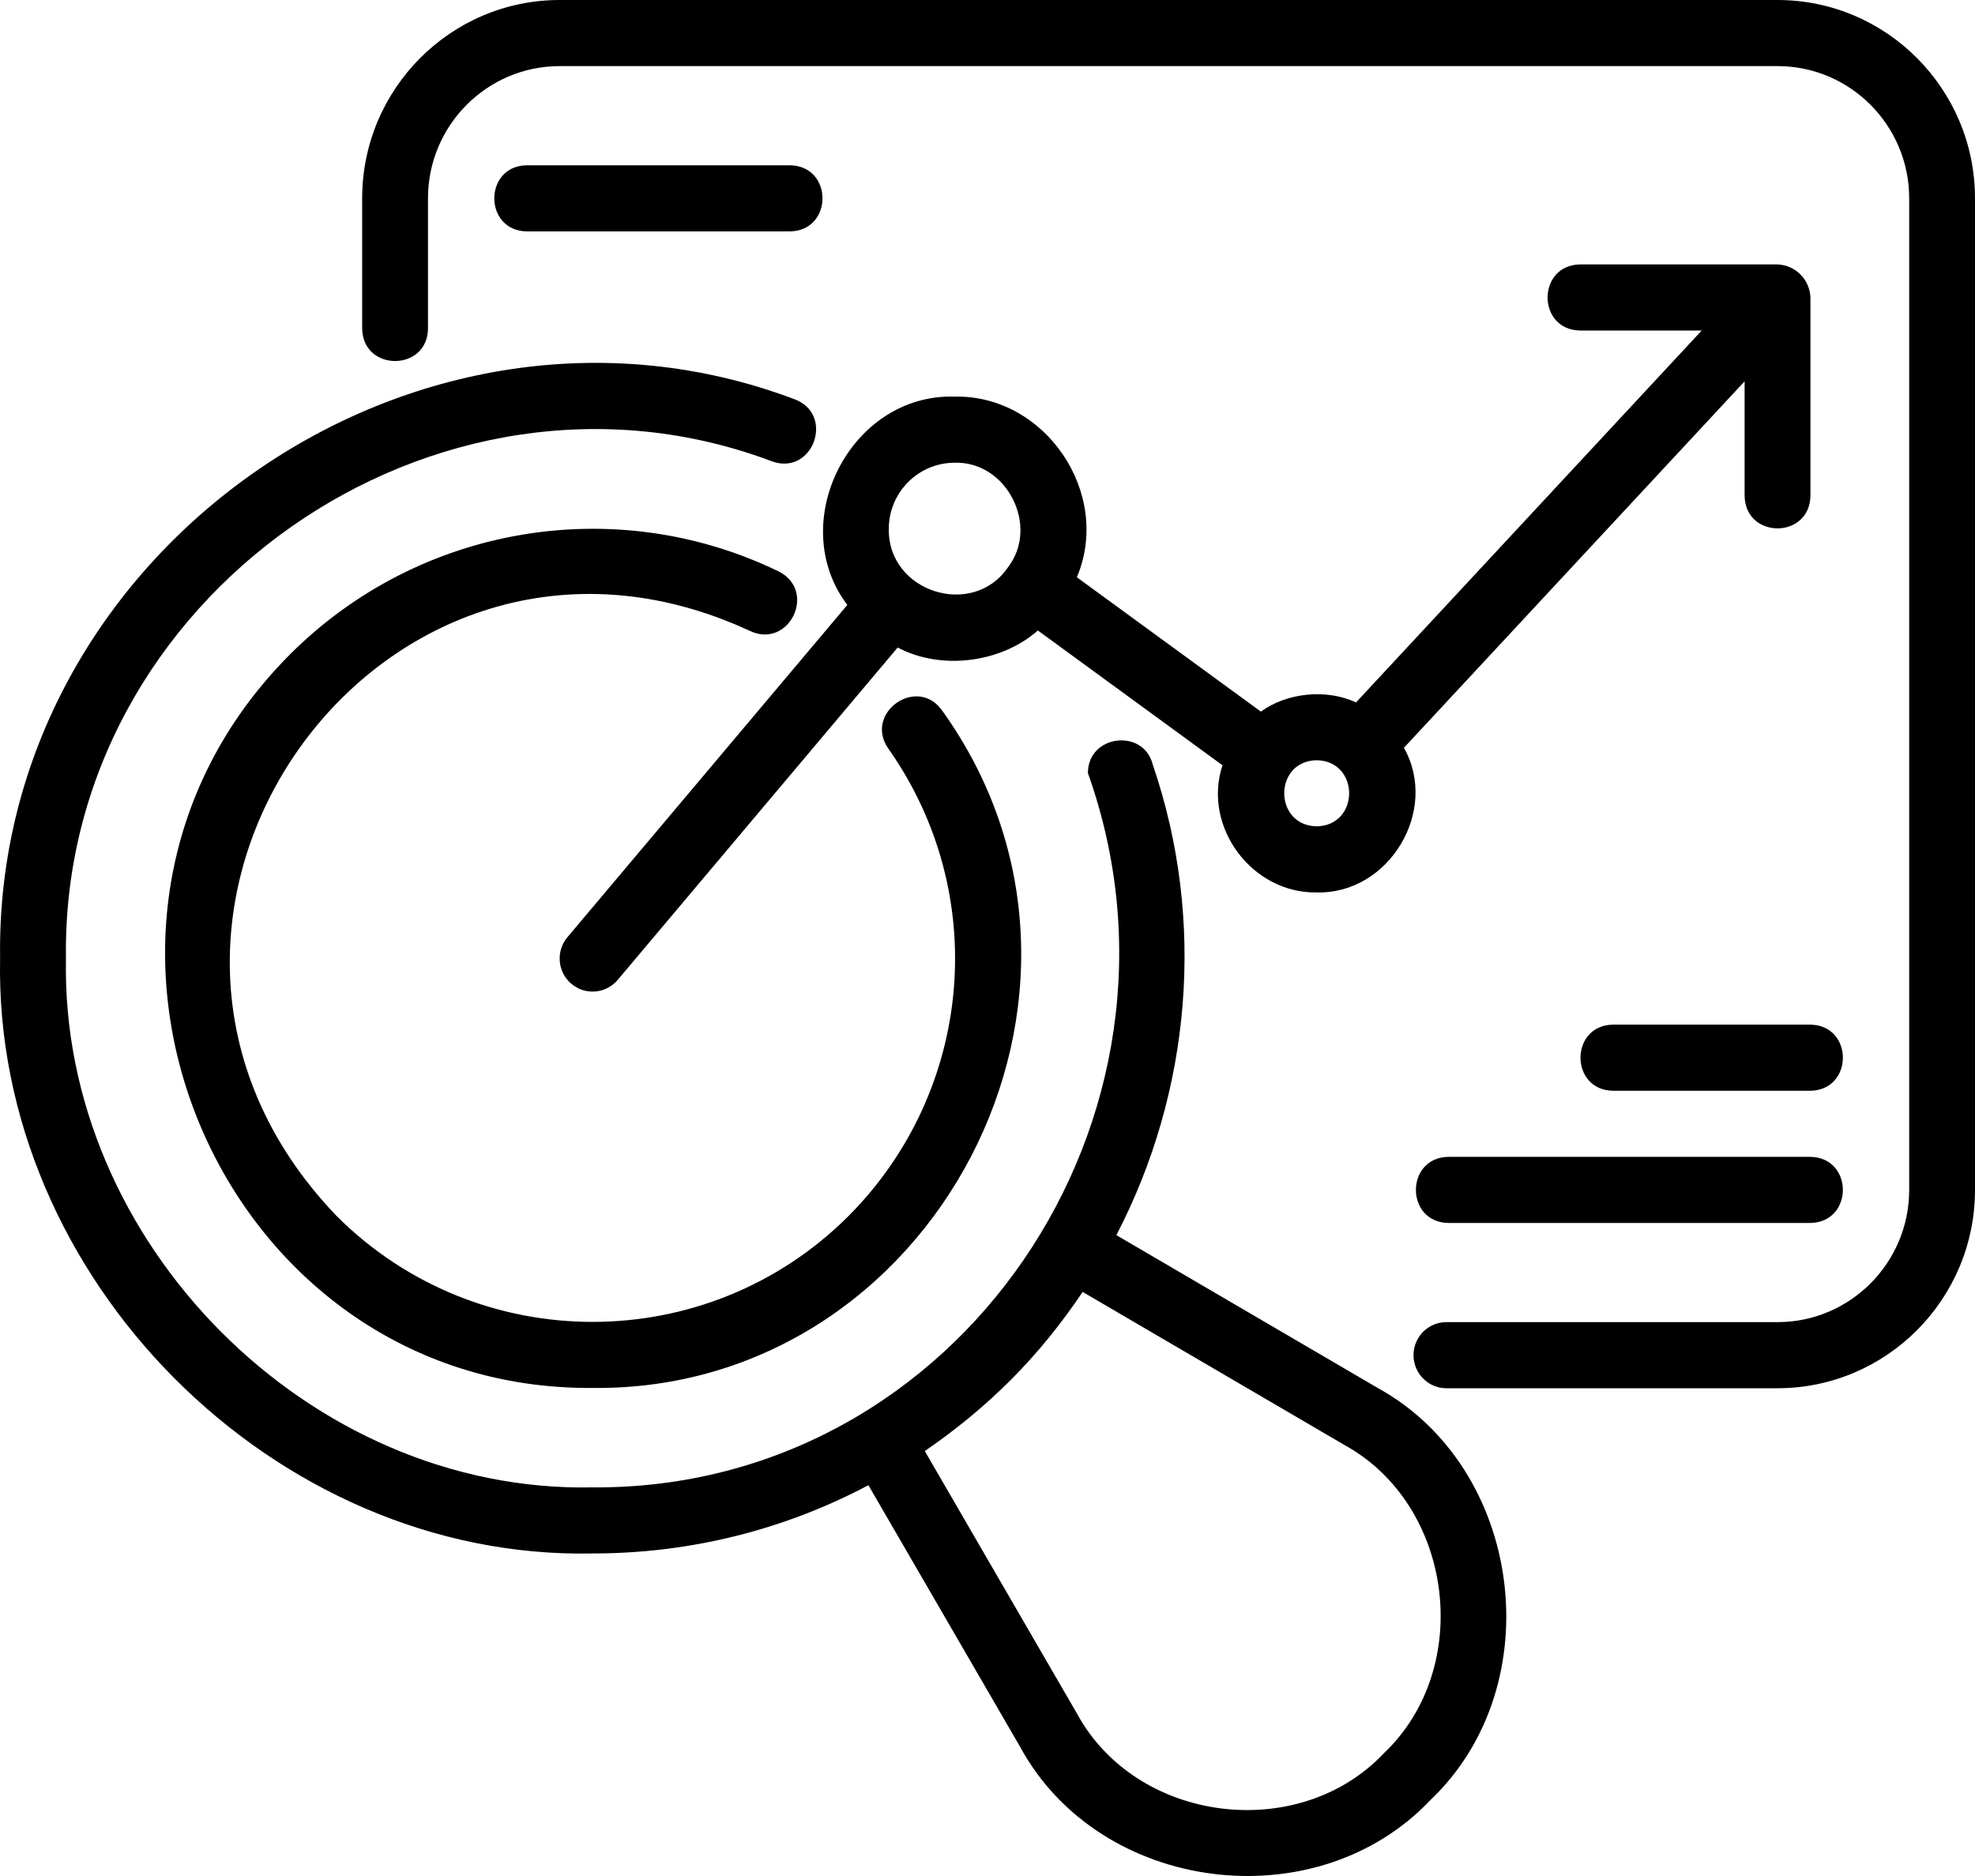 <svg xmlns="http://www.w3.org/2000/svg" width="40" height="38" viewBox="0 0 40 38">
															<path fill-rule="evenodd" clip-rule="evenodd" d="M36 0H11.335C9.129 0 7.335 1.802 7.335 4.017V6.655C7.348 7.536 8.66 7.528 8.668 6.655V4.017C8.668 2.54 9.865 1.339 11.335 1.339H36C37.471 1.339 38.667 2.54 38.667 4.017V24.103C38.667 25.579 37.471 26.781 36 26.781H29.294C28.926 26.781 28.628 27.08 28.628 27.45C28.628 27.82 28.926 28.12 29.294 28.12H36C38.206 28.12 40 26.318 40 24.103V4.017C40 1.802 38.206 0 36 0ZM12.511 19.848C12.272 20.132 11.851 20.165 11.571 19.927C11.29 19.689 11.255 19.266 11.492 18.984L17.161 12.254C15.898 10.583 17.225 7.969 19.334 8.034C21.174 7.995 22.526 9.996 21.81 11.693L25.537 14.414C26.065 14.03 26.863 13.948 27.464 14.228L34.465 6.695H32.001C31.123 6.68 31.126 5.371 32.001 5.356H36C36.363 5.372 36.652 5.657 36.667 6.026V10.043C36.652 10.924 35.347 10.921 35.334 10.043V7.724L28.434 15.147C29.152 16.422 28.13 18.115 26.667 18.077C25.36 18.099 24.348 16.751 24.759 15.501L21.02 12.771C20.282 13.422 19.068 13.587 18.181 13.116L12.511 19.848ZM26.667 15.399C27.544 15.415 27.543 16.722 26.667 16.738C25.791 16.722 25.791 15.414 26.667 15.399ZM20.414 11.492C21.057 10.659 20.394 9.34 19.334 9.373C18.599 9.373 18.001 9.974 18.001 10.712C17.978 11.992 19.699 12.538 20.414 11.492ZM12.002 31.467C13.981 31.467 15.886 30.986 17.588 30.084L20.658 35.379C22.269 38.353 26.653 38.911 28.972 36.46C31.419 34.133 30.853 29.733 27.896 28.11C27.896 28.11 22.61 25.019 22.61 25.019C24.118 22.119 24.433 18.657 23.347 15.488C23.161 14.742 22.029 14.883 22.034 15.66C24.51 22.609 19.429 30.181 12.001 30.128C6.271 30.247 1.217 25.172 1.336 19.416C1.226 12.1 8.835 6.776 15.641 9.347C16.465 9.638 16.915 8.399 16.095 8.088C8.441 5.196 -0.123 11.186 0.002 19.416C-0.131 25.891 5.553 31.601 12.002 31.467ZM20.486 27.937C21.028 27.392 21.506 26.797 21.927 26.169L27.225 29.267C29.437 30.481 29.86 33.773 28.029 35.513C26.296 37.346 23.014 36.928 21.81 34.706C21.81 34.706 18.73 29.392 18.73 29.392C19.352 28.967 19.942 28.483 20.486 27.937ZM15.191 12.781C15.984 13.152 16.555 11.971 15.771 11.575C12.459 9.968 8.48 10.644 5.87 13.259C0.427 18.715 4.38 28.171 12.001 28.114C18.918 28.19 23.177 20.091 19.078 14.388C18.568 13.677 17.49 14.446 17.991 15.163C20.061 18.095 19.724 22.075 17.191 24.626C14.329 27.493 9.673 27.492 6.814 24.627C1.096 18.664 7.717 9.313 15.191 12.781ZM29.334 24.772C28.456 24.757 28.459 23.447 29.334 23.433H36.666C37.545 23.448 37.541 24.758 36.666 24.772H29.334ZM36.667 20.755H32.667C31.792 20.769 31.79 22.079 32.667 22.094H36.667C37.542 22.08 37.544 20.77 36.667 20.755ZM16.001 3.348C16.878 3.363 16.876 4.672 16.001 4.687H10.668C9.791 4.672 9.793 3.362 10.668 3.348H16.001Z">
															</path>
														</svg>
